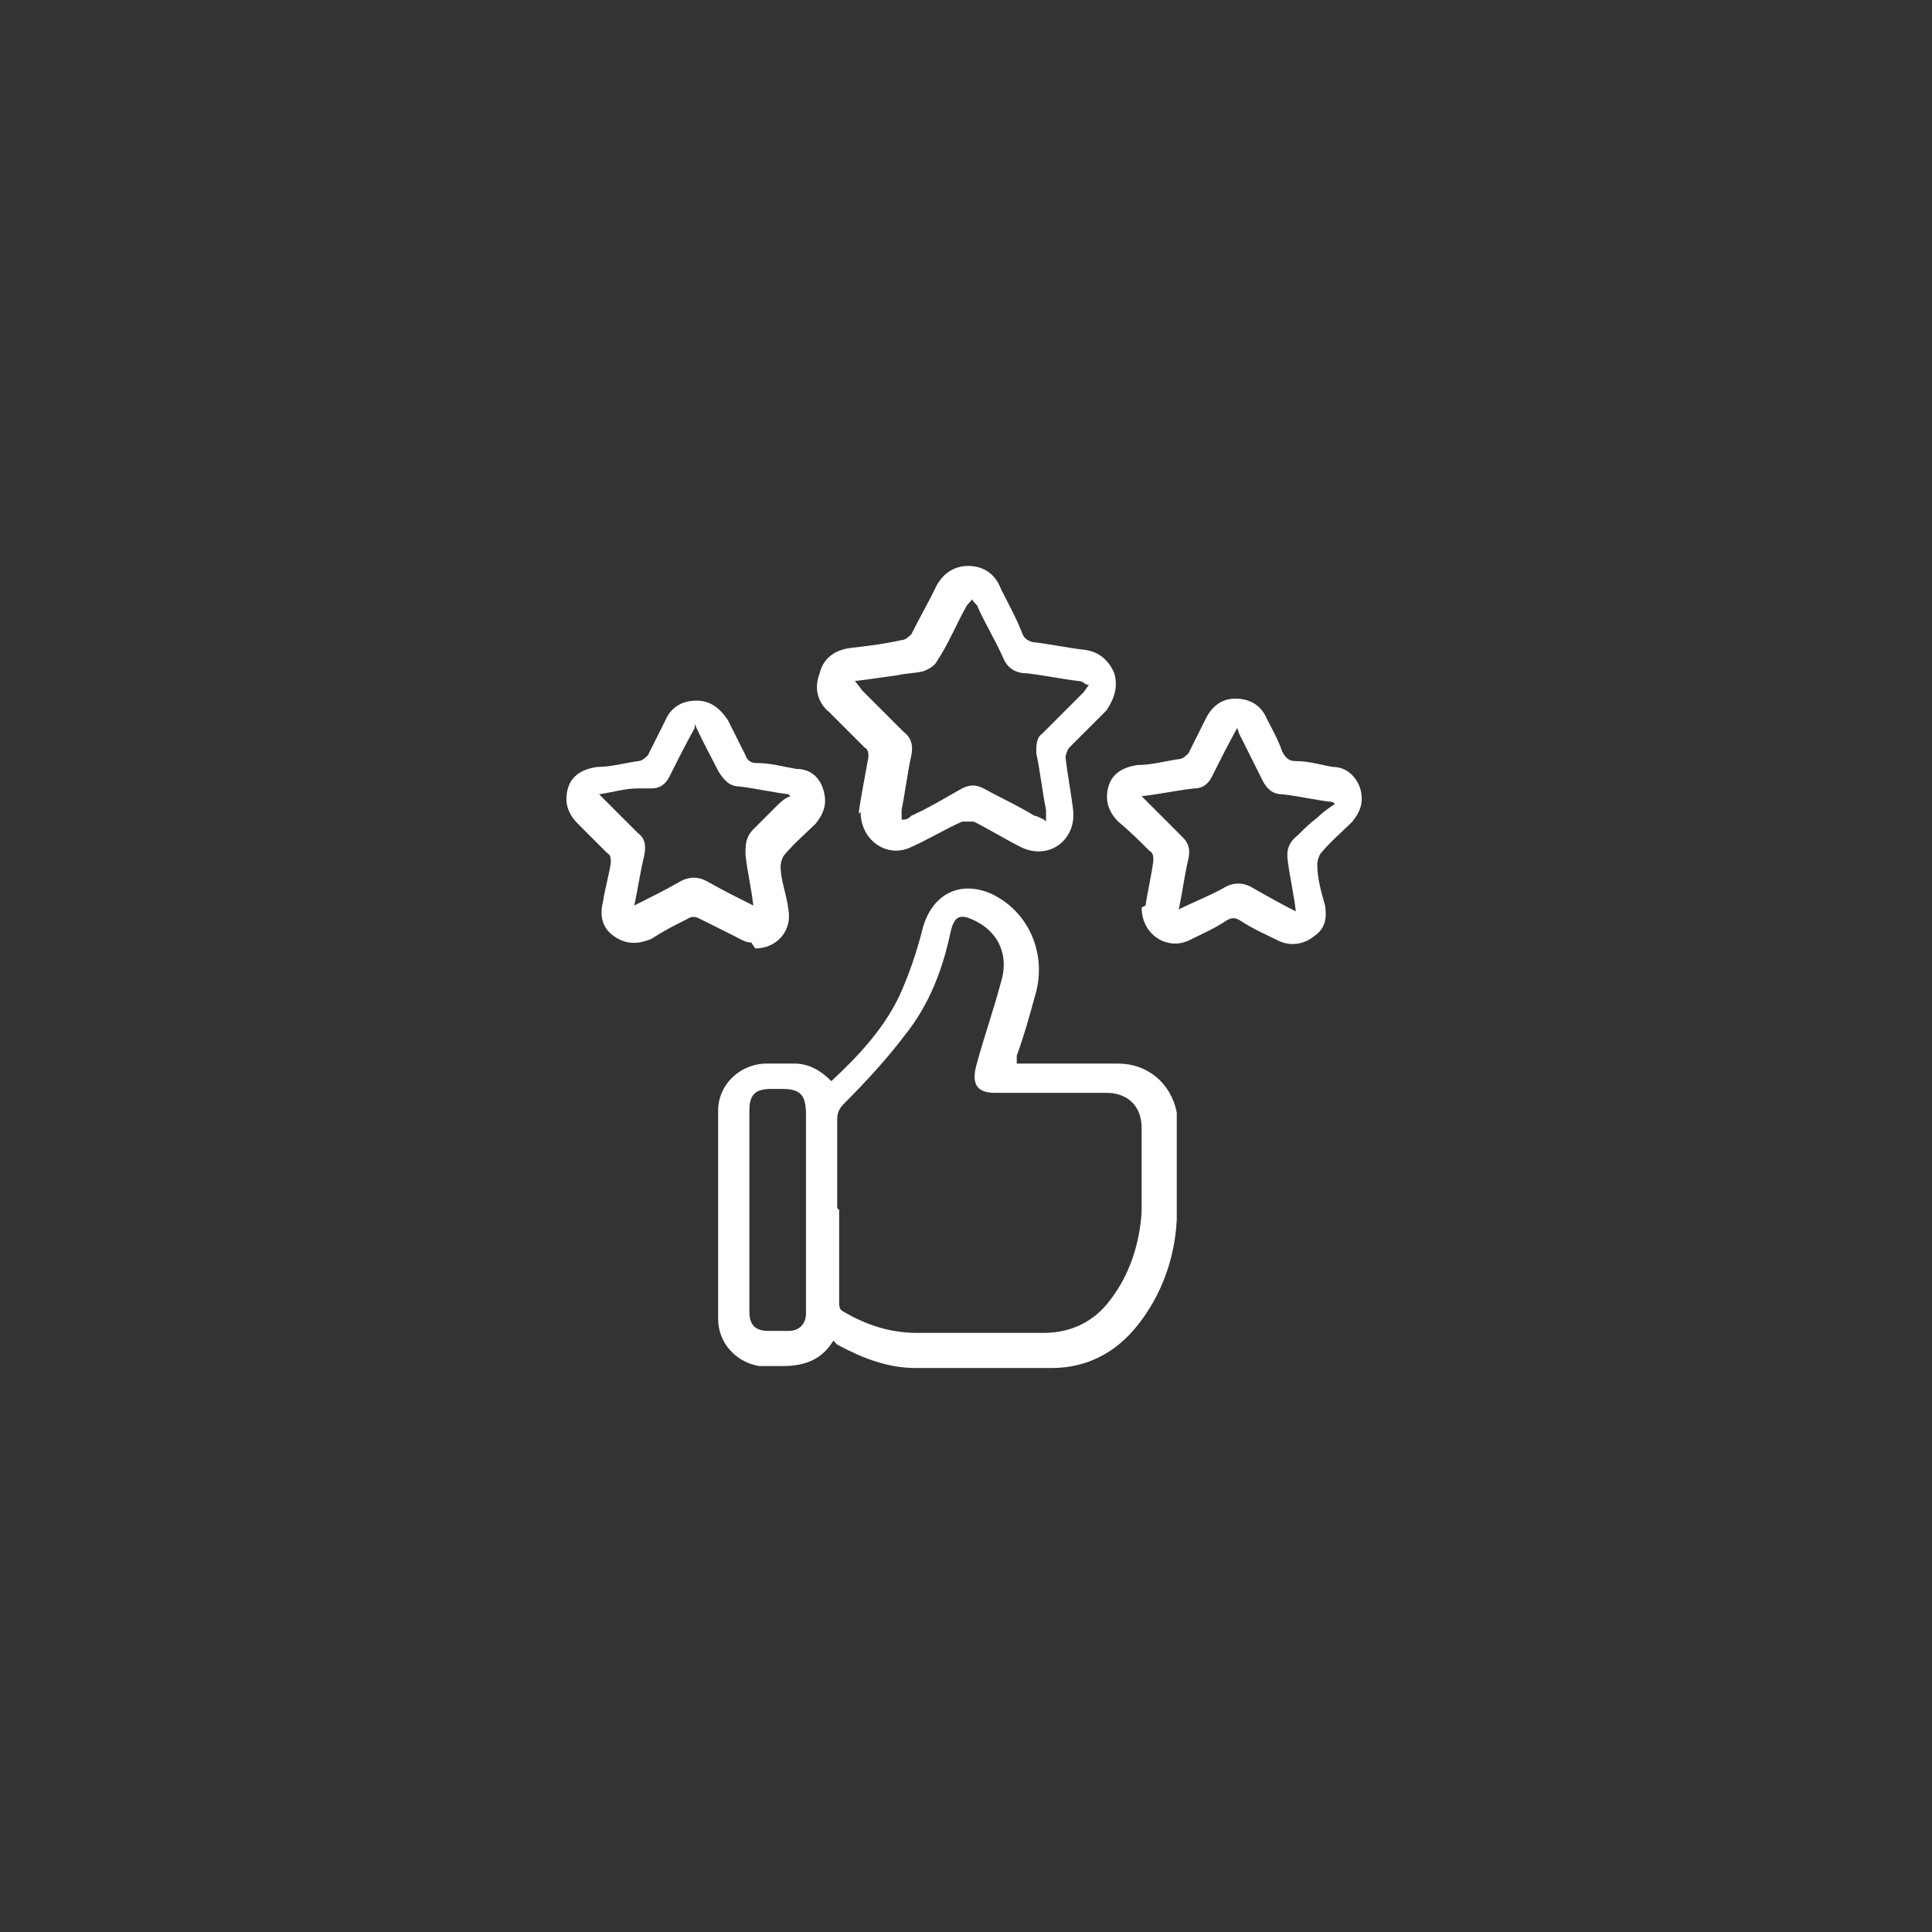 <?xml version="1.0" encoding="UTF-8"?>
<svg id="Layer_1" data-name="Layer 1" xmlns="http://www.w3.org/2000/svg" version="1.1" xmlns:xlink="http://www.w3.org/1999/xlink" viewBox="0 0 99 99">
  <rect x="0" y="0" width="99" height="99" fill="#333333" stroke="none"/>
  <defs>
    <style>
      .cls-1 {
        fill: #d9d9d9;
      }

      .cls-1, .cls-2 {
        stroke-width: 0px;
      }

      .cls-2 {
        fill: #fff;
      }

      .cls-3 {
        mask: url(#mask);
      }
    </style>
    <mask id="mask" x="0" y="0" width="99" height="99" maskUnits="userSpaceOnUse">
      <g id="mask0_97_92" data-name="mask0 97 92">
        <rect class="cls-1" width="99" height="99"/>
      </g>
    </mask>
  </defs>
  <g class="cls-3">
    <g>
      <path class="cls-2" d="M42.7,68.7c-.6,1-1.5,1.3-2.6,1.3-.4,0-.8,0-1.2,0-1.2-.2-2.1-1.2-2.1-2.4,0-3.6,0-7.2,0-10.7,0-1.3,1.1-2.4,2.5-2.4.5,0,.9,0,1.4,0,.8,0,1.4.4,1.9.9,1.4-1.3,2.7-2.7,3.5-4.4.5-1.1.9-2.3,1.2-3.5.5-1.7,1.9-2.4,3.5-1.7,1.9.9,2.8,3,2.3,5-.3,1.1-.6,2.2-1,3.3,0,0,0,.2,0,.4h.5c1.6,0,3.1,0,4.7,0,1.5,0,2.7,1,3,2.5,0,.2,0,.5,0,.7,0,1.6,0,3.2,0,4.8-.1,2-.8,3.9-2,5.4-1.1,1.4-2.6,2.2-4.4,2.2-2.3,0-4.7,0-7,0-1.4,0-2.7-.5-4-1.2h0ZM43,62c0,1.6,0,3.1,0,4.7,0,.2,0,.4.2.5,1.2.7,2.4,1.1,3.8,1.1,2.2,0,4.4,0,6.5,0,1.4,0,2.6-.6,3.4-1.7,1-1.3,1.5-2.9,1.6-4.5,0-1.4,0-2.9,0-4.3,0-1.2-.8-1.8-1.8-1.8-1.9,0-3.8,0-5.7,0-.9,0-1.2-.4-1-1.3.4-1.5.9-2.9,1.3-4.4.4-1.3-.1-2.5-1.3-3.1-.8-.4-1.1-.3-1.3.6-.4,1.9-1.1,3.7-2.3,5.2-.9,1.2-2,2.4-3.1,3.5-.3.3-.4.5-.4.9,0,1.5,0,3,0,4.5h0ZM38.4,62.1c0,1.7,0,3.4,0,5.1,0,.7.3,1,1,1,.3,0,.7,0,1,0,.5,0,.9-.3.9-.9,0-.3,0-.6,0-.9v-9.3c0-1-.3-1.3-1.2-1.3s-.4,0-.6,0c-.8,0-1.1.3-1.1,1.1,0,1.7,0,3.4,0,5.1h0Z"/>
      <path class="cls-2" d="M44,41.7c.1-.8.3-1.8.5-2.9,0-.2,0-.4-.2-.5-.6-.6-1.2-1.2-1.8-1.8-.6-.5-.8-1.2-.5-2,.2-.8.8-1.2,1.6-1.3.9-.1,1.7-.2,2.6-.4.2,0,.4-.2.5-.3.4-.8.8-1.5,1.2-2.3.3-.7.9-1.2,1.7-1.2s1.4.4,1.7,1.2c.4.8.8,1.5,1.1,2.3.1.2.2.3.5.4.9.1,1.8.3,2.7.4.7.1,1.2.5,1.5,1.2.2.7,0,1.3-.4,1.9-.6.6-1.3,1.3-1.9,1.9-.1.1-.2.4-.2.5.1.9.3,1.9.4,2.8.1,1.5-1.3,2.5-2.7,1.8-.8-.4-1.6-.9-2.4-1.3-.2,0-.4,0-.6,0-.9.4-1.7.9-2.6,1.3-1.2.6-2.6-.3-2.6-1.8h0ZM53.6,42.1c0-.3,0-.4,0-.6-.2-1-.3-2-.5-2.9,0-.4,0-.8.3-1,.7-.7,1.4-1.4,2.1-2.1.1-.1.2-.3.3-.4-.2,0-.3-.2-.5-.2-.9-.1-1.8-.3-2.7-.4-.6,0-1-.3-1.2-.8-.4-.9-.9-1.7-1.3-2.6,0-.1-.2-.2-.3-.4,0,.1-.2.2-.3.4-.5.9-.9,1.9-1.5,2.8-.1.2-.4.4-.7.5-.4.1-.9.1-1.3.2-.7.1-1.4.2-2.2.3.2.2.3.4.4.5.7.7,1.4,1.4,2.1,2.1.4.3.5.7.4,1.2-.2.9-.3,1.8-.5,2.8,0,.2,0,.4,0,.5.2,0,.3,0,.5-.2.9-.4,1.7-.9,2.6-1.4.4-.2.7-.2,1.1,0,.9.5,1.8.9,2.6,1.4.1,0,.3.1.5.2h0Z"/>
      <path class="cls-2" d="M38.5,48.3c-.3,0-.6-.2-.8-.3-.6-.3-1.2-.6-1.8-.9-.2-.1-.4-.2-.7,0-.6.3-1.2.6-1.8,1-.7.3-1.3.3-1.9-.1-.6-.4-.8-1-.6-1.8.1-.7.3-1.3.4-2,0-.2,0-.4-.2-.5-.5-.5-1-1-1.5-1.5-.5-.5-.7-1.1-.5-1.8.2-.7.8-1,1.5-1.1.7,0,1.4-.2,2.1-.3.2,0,.4-.2.5-.3.3-.6.6-1.2.9-1.8.3-.7.9-1,1.6-1,.7,0,1.2.4,1.6,1,.3.6.6,1.2.9,1.8.1.3.3.4.6.4.7,0,1.4.2,2,.3.7,0,1.2.4,1.4,1.1.2.7,0,1.2-.4,1.7-.5.5-1.1,1-1.6,1.6-.1.1-.2.4-.2.6,0,.7.3,1.4.4,2.2.2,1.1-.6,2-1.7,2h0ZM35.6,37.3c-.5.9-.9,1.7-1.3,2.5-.2.4-.5.6-.9.6-.2,0-.5,0-.7,0-.7,0-1.3.2-2,.3.7.7,1.4,1.4,2,2,.4.3.4.7.3,1.2-.2.8-.3,1.6-.5,2.5.8-.4,1.6-.8,2.3-1.2.5-.3,1-.3,1.5,0,.7.4,1.5.8,2.3,1.2-.1-.9-.3-1.7-.4-2.6,0-.5,0-.9.4-1.3.4-.4.8-.8,1.2-1.2.2-.2.4-.4.7-.5,0,0,0,0-.1-.1-.8-.1-1.7-.3-2.5-.4-.5,0-.8-.3-1.1-.8-.4-.8-.8-1.5-1.2-2.4h0Z"/>
      <path class="cls-2" d="M58.7,46.4c.1-.7.3-1.5.4-2.3,0-.2,0-.4-.2-.5-.5-.5-1-1-1.6-1.5-.5-.5-.7-1.1-.5-1.8.2-.7.8-1,1.5-1.1.7,0,1.4-.2,2.1-.3.2,0,.4-.2.5-.3.3-.6.6-1.2.9-1.8.3-.6.8-1,1.5-1,.7,0,1.3.3,1.6,1,.3.6.6,1.1.8,1.7.2.4.4.5.7.5.7,0,1.3.2,1.9.3.7,0,1.2.5,1.4,1.1.2.7,0,1.2-.4,1.7-.5.5-1.1,1-1.6,1.6-.1.1-.2.4-.2.6,0,.7.2,1.4.4,2.1.1.7,0,1.2-.6,1.6-.5.4-1.2.5-1.8.2-.6-.3-1.3-.6-1.9-1-.3-.2-.5-.2-.8,0-.6.4-1.3.7-1.9,1-1.1.5-2.4-.3-2.4-1.7h0ZM63.4,37.3c-.5.9-.9,1.7-1.3,2.5-.2.4-.5.6-.9.6-.9.1-1.8.3-2.7.4.7.7,1.4,1.4,2.1,2.1.3.3.4.6.3,1.1-.2.8-.3,1.7-.5,2.6.8-.4,1.6-.7,2.3-1.1.5-.3,1-.3,1.5,0,.7.4,1.4.8,2.2,1.2-.1-.9-.3-1.7-.4-2.5-.1-.6,0-1,.5-1.4.3-.3.6-.6,1-.9.3-.3.6-.5.9-.7,0,0,0,0-.1-.1-.9-.1-1.7-.3-2.6-.4-.5,0-.8-.3-1-.7-.4-.8-.8-1.6-1.2-2.4h0Z"/>
    </g>
  </g>
</svg>